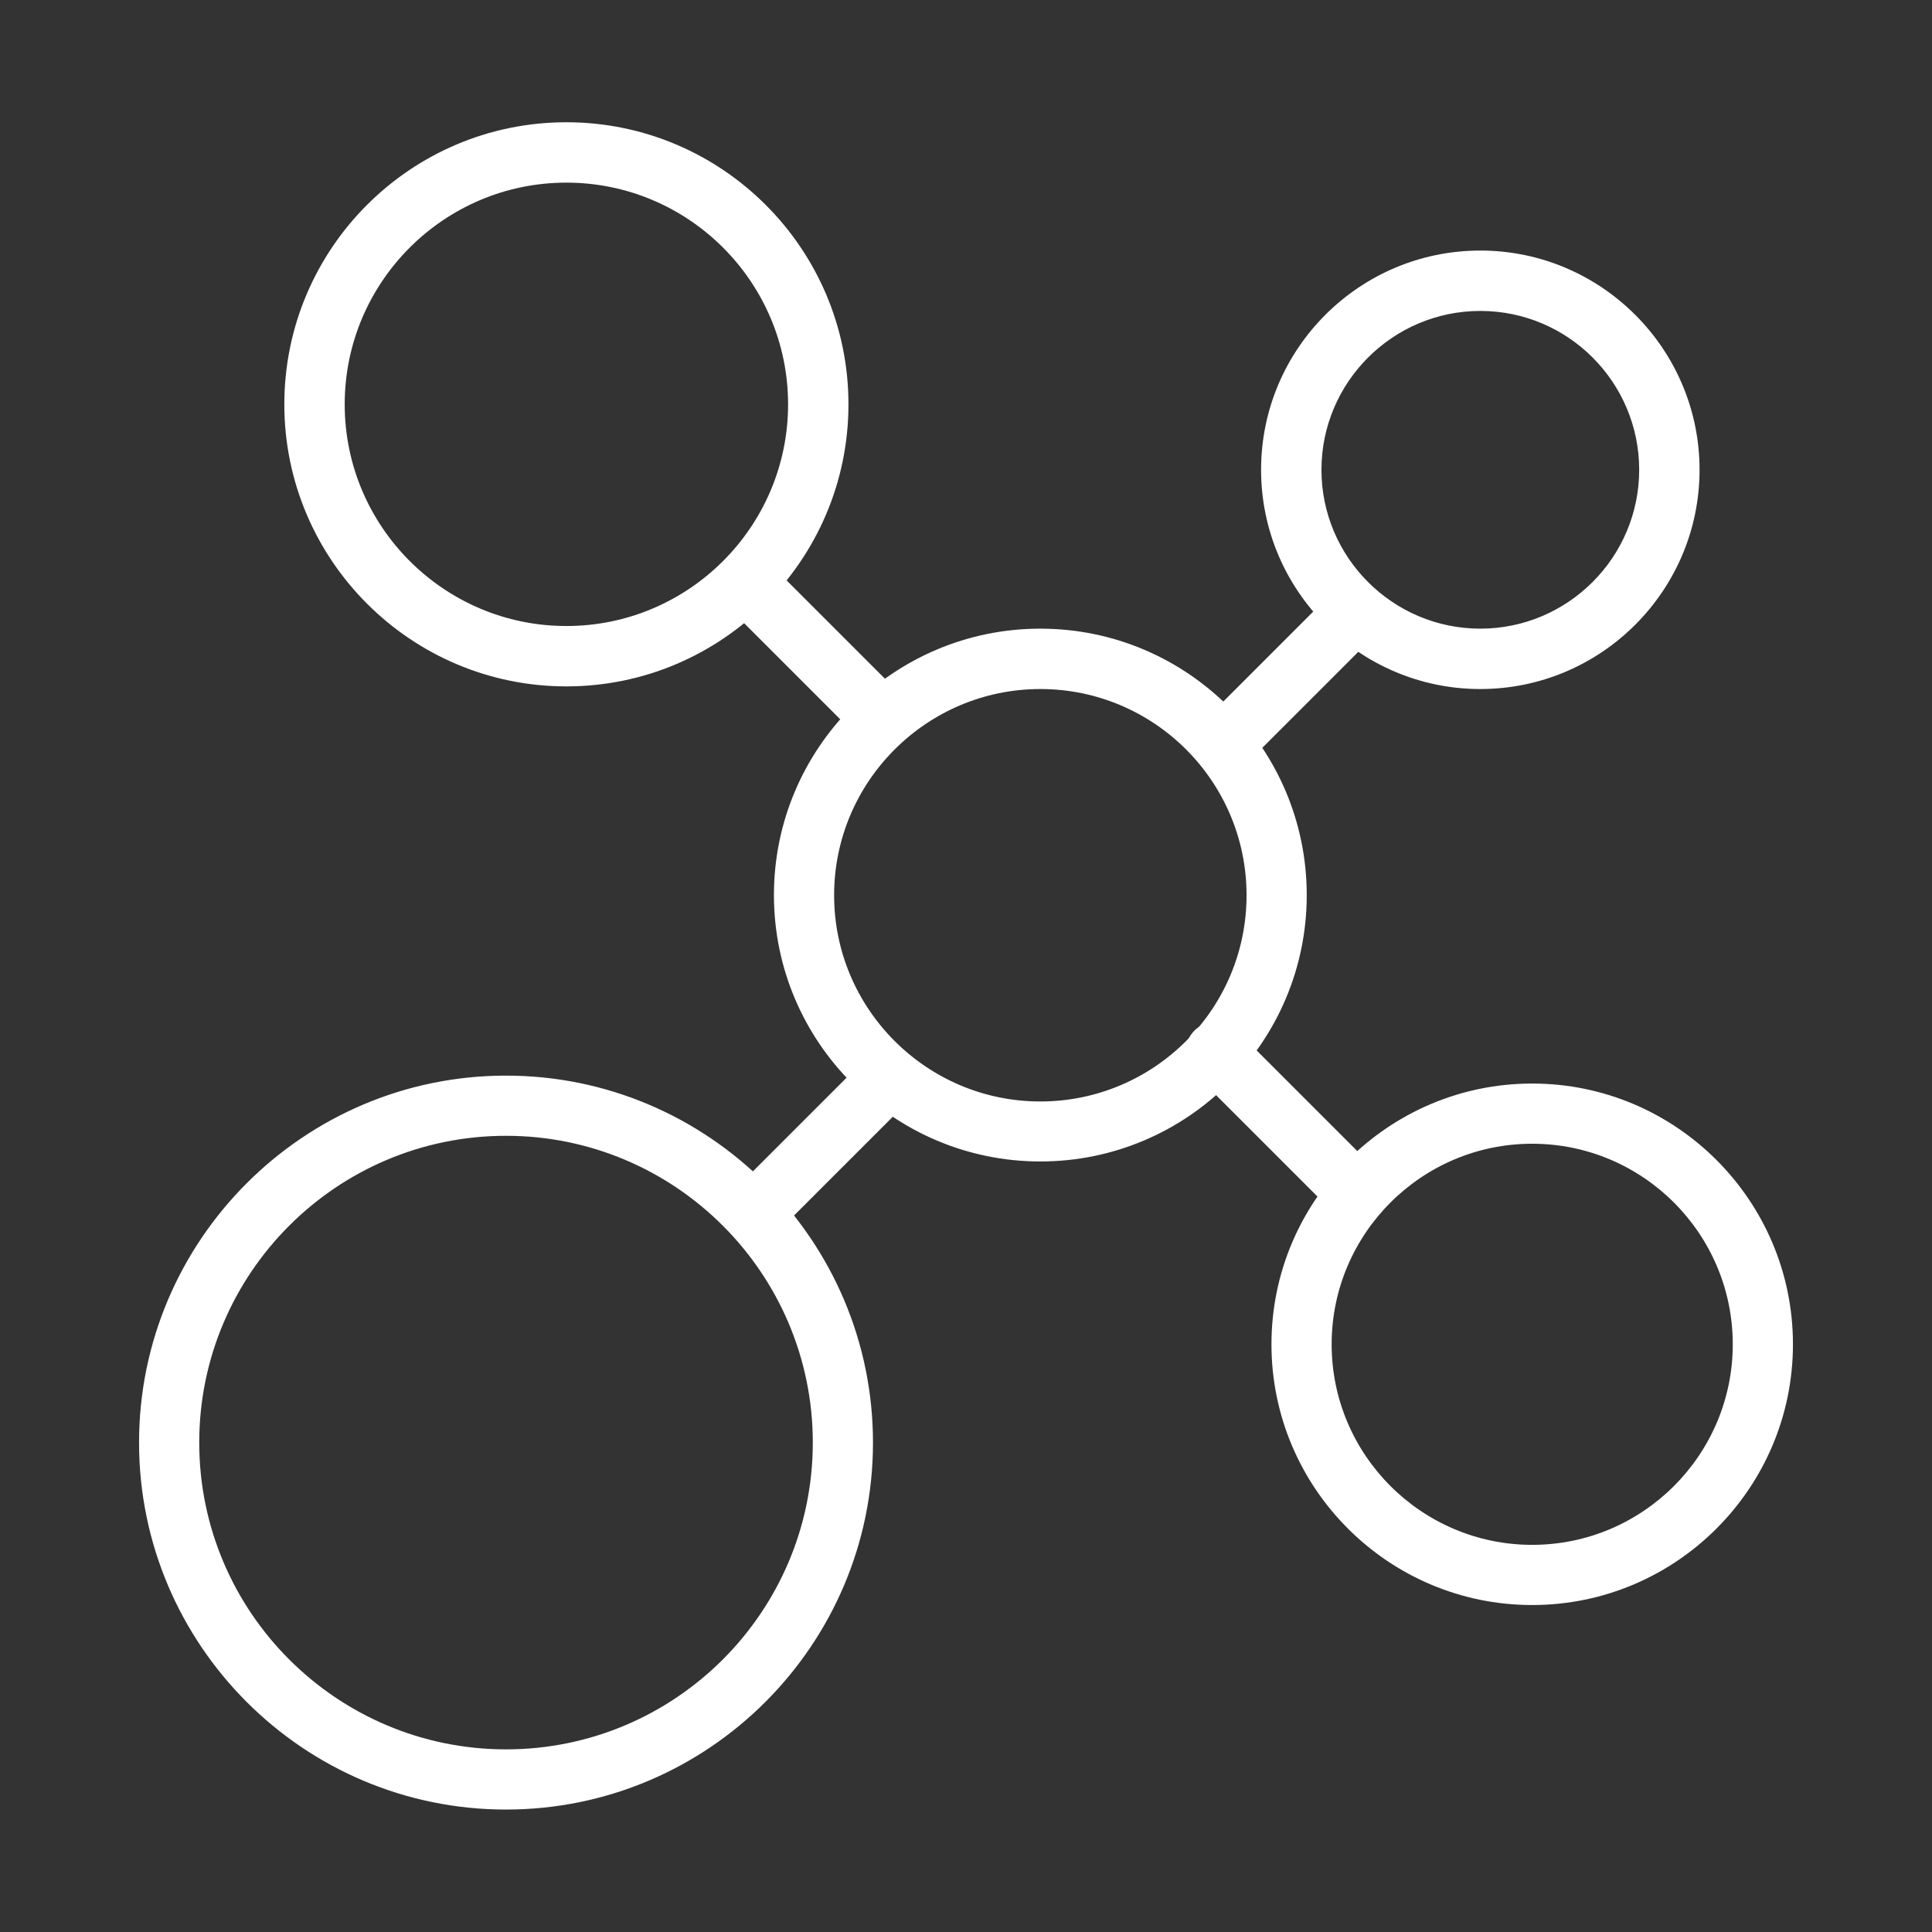 <?xml version="1.0" standalone="no"?><!DOCTYPE svg PUBLIC "-//W3C//DTD SVG 1.1//EN" "http://www.w3.org/Graphics/SVG/1.1/DTD/svg11.dtd"><svg t="1677122684436" class="icon" viewBox="0 0 1024 1024" version="1.1" xmlns="http://www.w3.org/2000/svg" p-id="49519" width="32" height="32" xmlns:xlink="http://www.w3.org/1999/xlink"><rect x="0" y="0" width="1024" height="1024" fill="#333333" stroke="none"/><path d="M268.2 959.1c-107.3 0-194.5-87.3-194.5-194.5S161 570.1 268.2 570.1s194.5 87.3 194.5 194.5-87.2 194.5-194.5 194.5z m0-357.1c-89.7 0-162.6 72.9-162.6 162.6 0 89.7 72.9 162.6 162.6 162.6s162.6-72.9 162.6-162.6c0-89.7-72.9-162.6-162.6-162.6z m32-238.2c-82.4 0-149.5-67-149.5-149.5s67-149.5 149.5-149.5c82.4 0 149.5 67 149.5 149.5s-67.1 149.5-149.5 149.5z m0-267c-64.8 0-117.5 52.7-117.5 117.5s52.7 117.5 117.5 117.5 117.5-52.7 117.5-117.5S365 96.8 300.2 96.8z m511.9 753.9c-76.2 0-138.2-62-138.2-138.2 0-76.2 62-138.2 138.2-138.2 76.2 0 138.2 62 138.2 138.2 0 76.2-62 138.2-138.2 138.2z m0-244.5c-58.6 0-106.3 47.7-106.3 106.3s47.7 106.3 106.3 106.3 106.3-47.7 106.3-106.3-47.7-106.3-106.3-106.3z m-260.7 9.4c-77.8 0-141.2-63.3-141.2-141.2s63.3-141.2 141.2-141.2 141.2 63.3 141.2 141.2-63.3 141.2-141.2 141.2z m0-250.4c-60.2 0-109.3 49-109.3 109.3 0 60.2 49 109.3 109.3 109.3s109.3-49 109.3-109.3-49-109.3-109.3-109.3z m233.2 0c-64 0-116.2-52.1-116.2-116.2s52.1-116.2 116.2-116.2S900.8 185 900.8 249s-52.1 116.2-116.2 116.2z m0-200.4c-46.4 0-84.2 37.8-84.2 84.2s37.8 84.2 84.2 84.2 84.2-37.8 84.2-84.2-37.7-84.2-84.2-84.2z" fill="#ffffff" p-id="49520"></path><path d="M400.1 658.4c-4.1 0-8.2-1.6-11.3-4.7-6.2-6.2-6.2-16.3 0-22.6l65.4-65.4c6.2-6.2 16.3-6.2 22.6 0 6.2 6.2 6.2 16.3 0 22.6l-65.4 65.4c-3.2 3.2-7.3 4.7-11.3 4.7zM651 407.8c-4.1 0-8.2-1.6-11.3-4.7-6.2-6.2-6.2-16.3 0-22.6l64.2-64.2c6.2-6.2 16.3-6.2 22.6 0 6.2 6.2 6.2 16.3 0 22.6l-64.2 64.2c-3.1 3.2-7.2 4.7-11.3 4.7z m-184.6-12.1c-4.1 0-8.2-1.6-11.3-4.7l-69.3-69.3c-6.2-6.2-6.2-16.3 0-22.6 6.2-6.2 16.3-6.2 22.6 0l69.3 69.3c6.2 6.2 6.2 16.3 0 22.6-3.1 3.2-7.2 4.7-11.3 4.7z m250.7 250.7c-4.1 0-8.2-1.6-11.3-4.7L633 568.9c-6.2-6.2-6.2-16.3 0-22.6 6.2-6.2 16.3-6.2 22.6 0l72.8 72.8c6.2 6.2 6.2 16.3 0 22.6-3.2 3.1-7.2 4.7-11.3 4.7z" fill="#ffffff" p-id="49521"></path></svg>